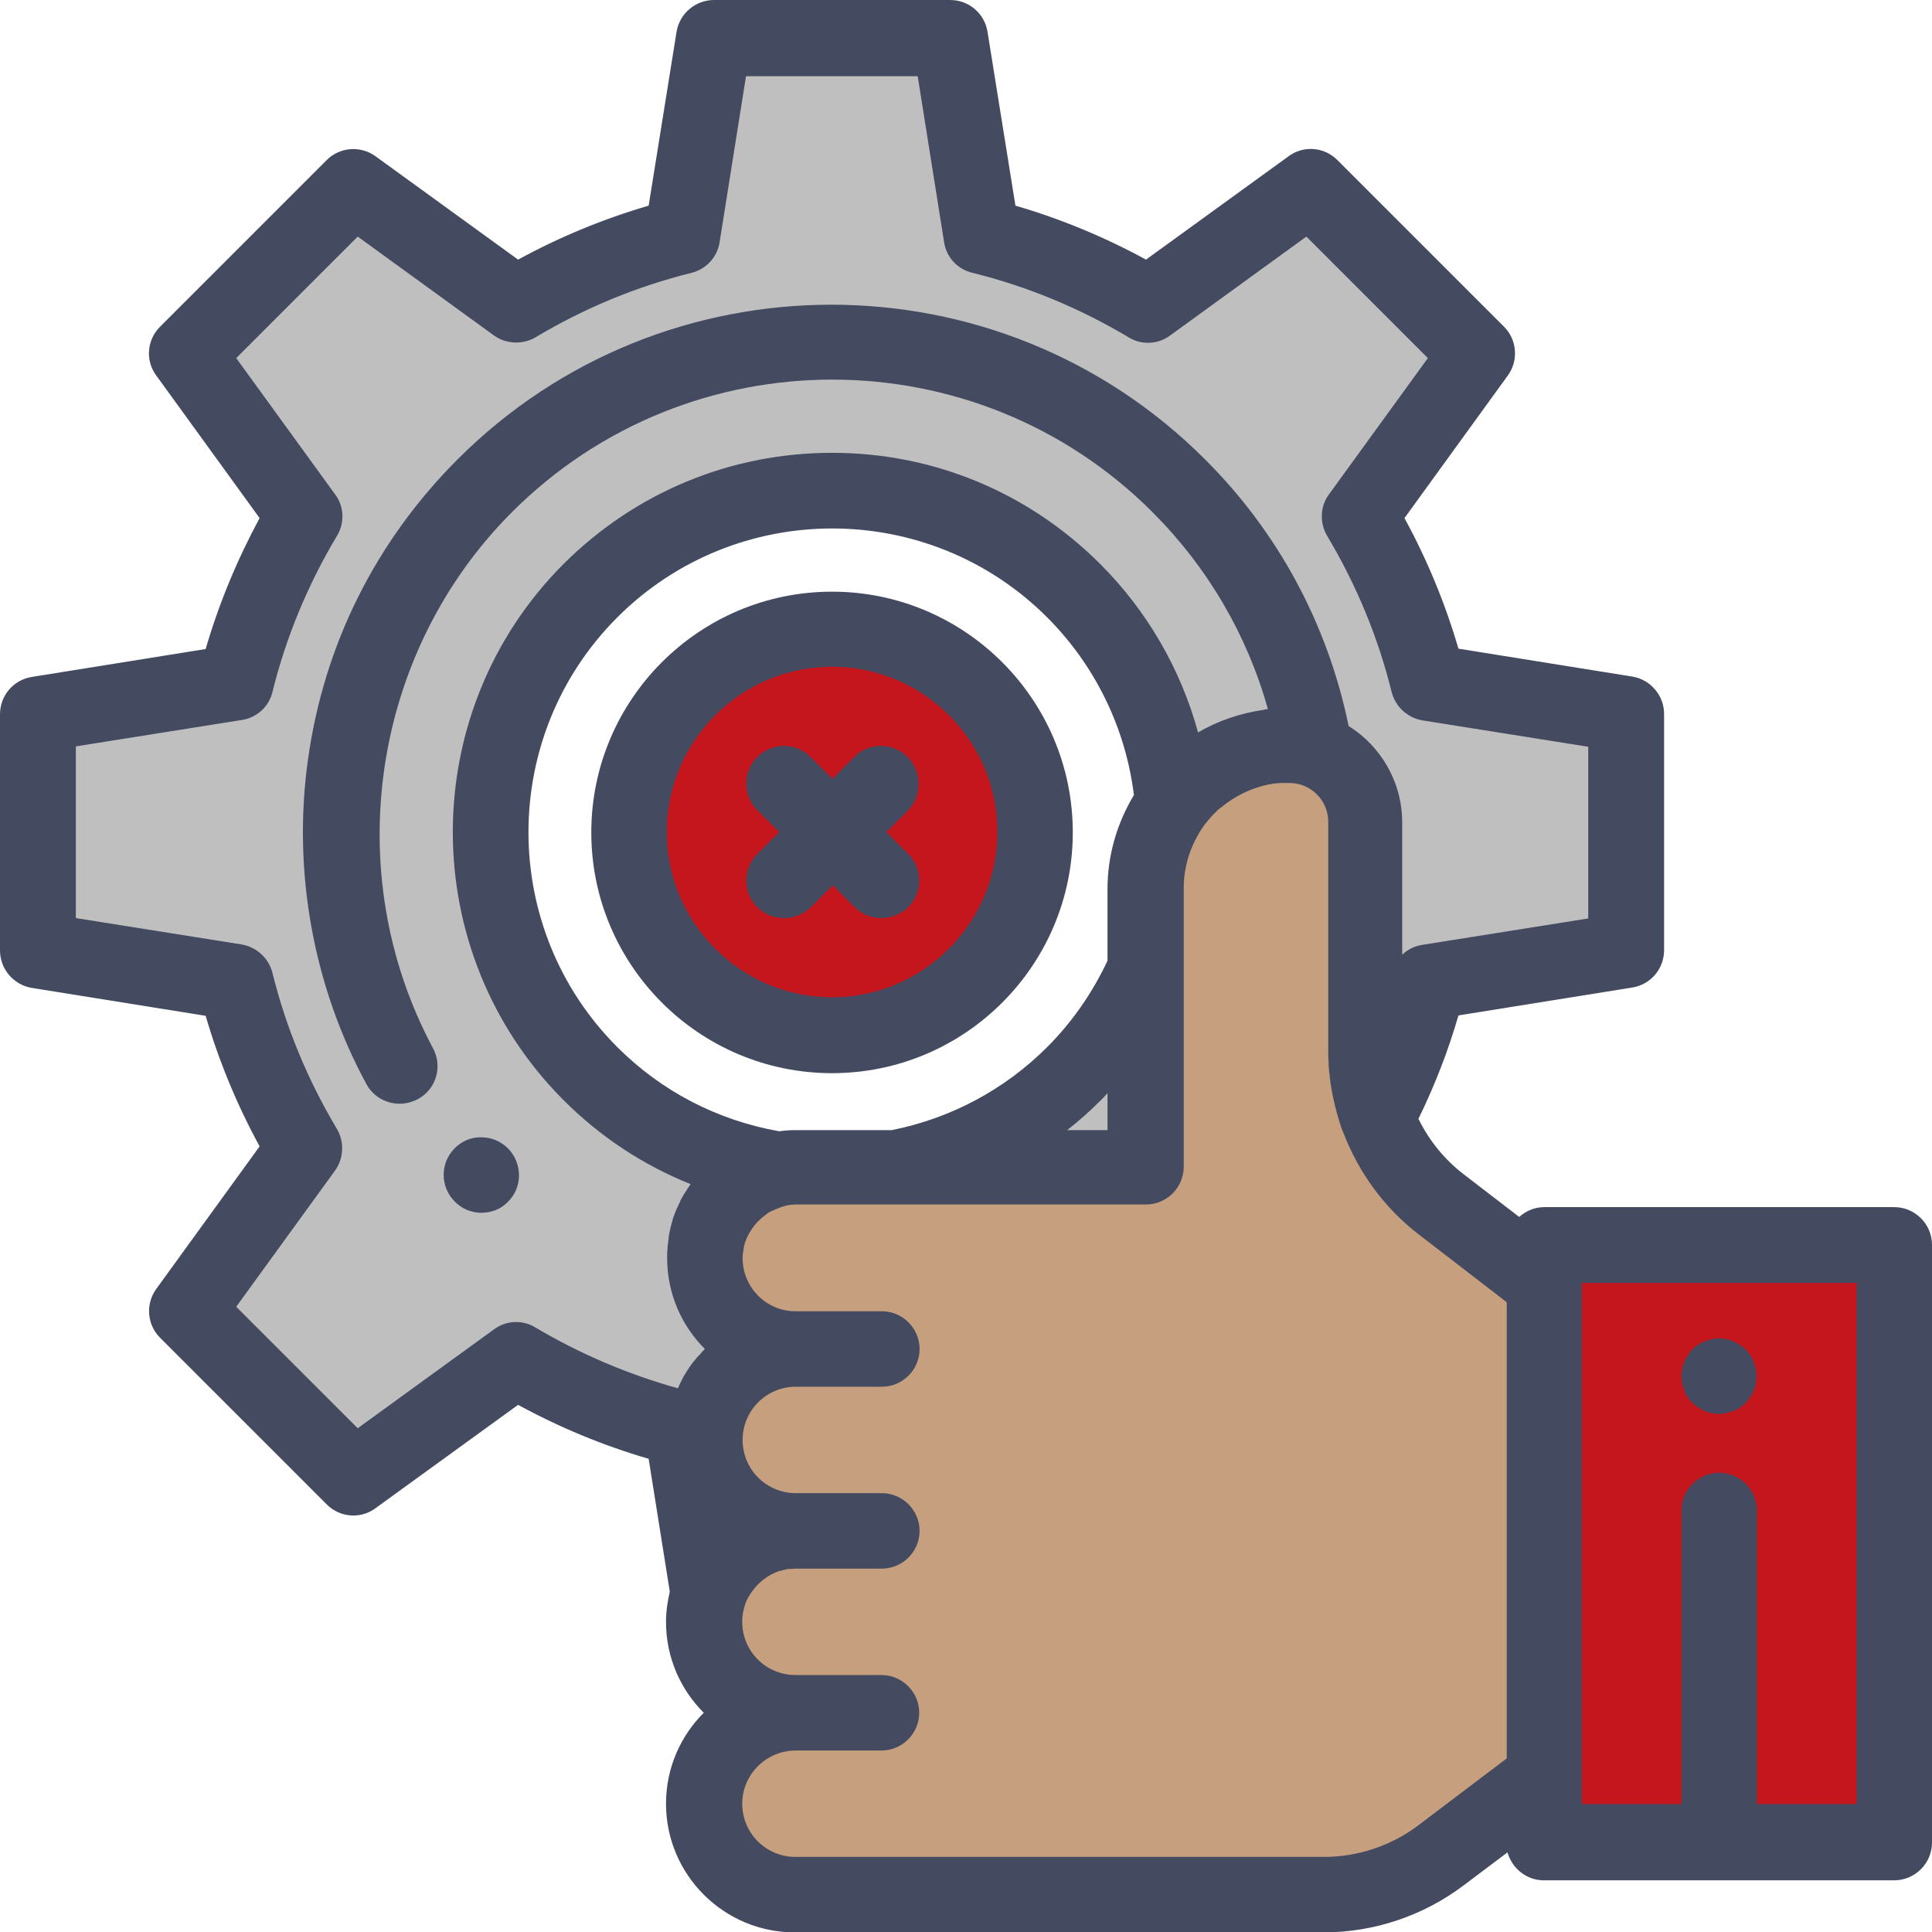<?xml version="1.0" encoding="utf-8"?>
<!-- Generator: Adobe Illustrator 22.0.1, SVG Export Plug-In . SVG Version: 6.00 Build 0)  -->
<svg version="1.1" id="Capa_1" xmlns="http://www.w3.org/2000/svg" xmlns:xlink="http://www.w3.org/1999/xlink" x="0px" y="0px"
	 viewBox="-49 141 512 512" style="enable-background:new -49 141 512 512;" xml:space="preserve">
<style type="text/css">
	.st0{fill:#BFBFBF;}
	.st1{fill:#C4161C;}
	.st2{fill:#C69F7F;}
	.st3{fill:#444B61;}
</style>
<g>
	<path class="st0" d="M188.3,450.5h66.2v-52.7c-4.4,10.1-10.7,19.5-18.9,27.7C222.2,439,205.6,447.3,188.3,450.5z"/>
	<path class="st0" d="M329.6,321.9c-3.8-15.3-9.9-30.2-18.2-44.1l31.2-43l-44.2-44.2l-43,31.2c-13.9-8.3-28.8-14.4-44.1-18.2
		l-8.4-52.5h-62.6l-8.4,52.5c-15.3,3.8-30.2,9.9-44.1,18.2l-43-31.2L0.5,234.8l31.2,43c-8.3,13.9-14.4,28.8-18.2,44.1l-52.5,8.4
		v62.6l52.5,8.4c3.8,15.3,9.9,30.2,18.2,44.1l-31.2,43l44.2,44.2l43-31.2c13.9,8.3,28.8,14.4,44.1,18.2l7,43.7
		c3.1-9.6,12.2-16.6,22.9-16.6c-13.3,0-24.1-10.8-24.1-24.1l0,0c0-13.3,10.8-24.1,24.1-24.1c-13.3,0-24.1-10.8-24.1-24.1
		c0-11.8,8.4-21.6,19.6-23.6c-18.2-2.9-35.7-11.3-49.8-25.4c-35.4-35.4-35.4-92.7,0-128.1s92.7-35.4,128,0
		c15.8,15.8,24.5,36,26.2,56.7c6.9-9.5,18.1-15.6,30.7-15.6c11.2,0,20.3,9.1,20.3,20.3v60.5c0,6.1,1.1,12.1,3.1,17.7
		c6-11.5,10.6-23.6,13.7-35.9l52.5-8.4v-62.6L329.6,321.9z"/>
</g>
<rect x="360.3" y="470.9" class="st1" width="92.7" height="158.2"/>
<path class="st2" d="M360.3,481.3l-27.4-21.1c-12.6-9.7-20-24.8-20-40.7v-60.5c0-11.2-9.1-20.3-20.3-20.3c-21,0-38,17-38,38v73.9
	h-92.7c-13.3,0-24.1,10.8-24.1,24.1s10.8,24.1,24.1,24.1c-13.3,0-24.1,10.8-24.1,24.1l0,0c0,13.3,10.8,24.1,24.1,24.1
	c-13.3,0-24.1,10.8-24.1,24.1s10.8,24.1,24.1,24.1c-13.3,0-24.1,10.8-24.1,24.1s10.8,24.1,24.1,24.1h140.2c11.2,0,22.1-3.6,31-10.4
	l27.3-20.7L360.3,481.3L360.3,481.3z"/>
<path class="st3" d="M406.6,515.7c-0.7,0-1.3-0.1-2-0.2c-0.6-0.1-1.3-0.3-1.9-0.6s-1.2-0.6-1.7-0.9c-0.5-0.4-1-0.8-1.5-1.2
	c-0.5-0.5-0.9-1-1.2-1.5c-0.4-0.5-0.7-1.1-0.9-1.7c-0.2-0.6-0.4-1.2-0.6-1.9c-0.1-0.6-0.2-1.3-0.2-2c0-0.6,0.1-1.3,0.2-2
	c0.1-0.6,0.3-1.3,0.6-1.9c0.2-0.6,0.6-1.2,0.9-1.7c0.4-0.5,0.8-1.1,1.2-1.5c0.5-0.5,1-0.9,1.5-1.2c0.5-0.4,1.1-0.7,1.7-0.9
	s1.2-0.4,1.9-0.6c1.3-0.3,2.6-0.3,3.9,0c0.6,0.1,1.3,0.3,1.9,0.6s1.2,0.6,1.7,0.9c0.5,0.4,1.1,0.8,1.5,1.2s0.9,1,1.2,1.5
	c0.4,0.5,0.7,1.1,0.9,1.7c0.2,0.6,0.4,1.2,0.6,1.9c0.1,0.6,0.2,1.3,0.2,2s-0.1,1.3-0.2,2s-0.3,1.3-0.6,1.9c-0.2,0.6-0.6,1.2-0.9,1.7
	c-0.4,0.5-0.8,1.1-1.2,1.5c-0.5,0.5-1,0.9-1.5,1.2c-0.5,0.4-1.1,0.7-1.7,0.9s-1.2,0.4-1.9,0.6C408,515.6,407.3,515.7,406.6,515.7z"
	/>
<path class="st3" d="M78.6,462.4c-2.6,0-5.2-1-7.1-3c-3.9-3.9-3.9-10.2,0-14.1c1.9-1.9,4.4-3,7.1-2.9c2.7,0,5.2,1.1,7.1,3
	c3.8,4,3.8,10.3-0.1,14.1C83.7,461.5,81.1,462.4,78.6,462.4z M78.6,452.4l7,7L78.6,452.4z"/>
<circle class="st1" cx="171.5" cy="361.5" r="53.8"/>
<path class="st3" d="M171.5,425.4c-35.2,0-63.8-28.6-63.8-63.8s28.6-63.8,63.8-63.8s63.8,28.6,63.8,63.8S206.7,425.4,171.5,425.4z
	 M171.5,317.7c-24.2,0-43.8,19.7-43.8,43.8s19.7,43.8,43.8,43.8s43.8-19.7,43.8-43.8C215.4,337.4,195.7,317.7,171.5,317.7z"/>
<path class="st3" d="M453,460.9h-92.7c-2.6,0-4.9,1-6.7,2.6l-14.7-11.3c-5.1-3.9-9.2-9-12-14.7c4.3-8.8,7.9-18,10.6-27.4l46.1-7.4
	c4.9-0.8,8.4-5,8.4-9.9v-62.6c0-4.9-3.6-9.1-8.4-9.9l-46.1-7.4c-3.5-12-8.3-23.6-14.3-34.6l27.4-37.8c2.9-4,2.4-9.5-1-12.9
	l-44.2-44.2c-3.5-3.5-9-3.9-12.9-1l-37.8,27.4c-11-6-22.6-10.8-34.6-14.3l-7.4-46.1c-0.8-4.9-5-8.4-9.9-8.4h-62.6
	c-4.9,0-9.1,3.6-9.9,8.4l-7.4,46.1c-12,3.5-23.6,8.3-34.6,14.3l-37.8-27.4c-4-2.9-9.5-2.4-12.9,1l-44.2,44.2c-3.5,3.5-3.9,9-1,12.9
	l27.4,37.8C13.8,289.4,9,301,5.5,313l-46.1,7.4c-4.9,0.8-8.4,5-8.4,9.9v62.6c0,4.9,3.6,9.1,8.4,9.9l46.1,7.4
	c3.5,12,8.3,23.6,14.3,34.6l-27.4,37.8c-2.9,4-2.4,9.5,1,12.9l44.2,44.2c3.5,3.5,9,3.9,12.9,1l37.8-27.4c11,6,22.6,10.8,34.6,14.3
	l5.6,35.2c-0.6,2.6-1,5.3-1,8c0,9.4,3.8,17.9,10,24.1c-6.2,6.2-10,14.7-10,24.1c0,18.8,15.3,34.1,34.1,34.1h140.2
	c13.3,0,26.4-4.4,37-12.4l11.7-8.8c1.2,4.2,5,7.4,9.6,7.4H453c5.5,0,10-4.5,10-10V470.9C463,465.4,458.5,460.9,453,460.9z
	 M136.6,499.8c-0.1,0.1-0.2,0.3-0.4,0.4c-0.2,0.3-0.5,0.5-0.7,0.8c-0.1,0.2-0.3,0.3-0.4,0.5c-0.2,0.2-0.4,0.5-0.6,0.7
	c-0.1,0.2-0.3,0.4-0.4,0.6c-0.2,0.2-0.4,0.5-0.5,0.7c-0.1,0.2-0.3,0.4-0.4,0.6c-0.2,0.3-0.3,0.5-0.5,0.8c-0.1,0.2-0.2,0.4-0.4,0.6
	c-0.1,0.3-0.3,0.5-0.4,0.8c-0.1,0.2-0.2,0.4-0.3,0.6c-0.1,0.3-0.3,0.5-0.4,0.8c-0.1,0.2-0.2,0.4-0.3,0.7c-0.1,0.2-0.2,0.4-0.3,0.5
	c-13.2-3.7-25.9-9.1-37.7-16.1c-3.4-2.1-7.8-1.9-11,0.5l-36.1,26.2l-32.2-32.2l26.2-36.1c2.3-3.2,2.5-7.6,0.5-11
	c-7.7-12.9-13.5-26.8-17.1-41.4c-1-3.9-4.2-6.8-8.1-7.5l-44-7v-45.5l44-7c4-0.6,7.2-3.6,8.1-7.4c3.6-14.6,9.4-28.5,17.1-41.4
	c2.1-3.4,1.9-7.8-0.5-11l-26.2-36.1l32.2-32.2l36.1,26.2c3.2,2.3,7.6,2.5,11,0.5c12.9-7.7,26.8-13.5,41.4-17.1
	c3.9-1,6.8-4.2,7.4-8.1l7-44h45.5l7,44c0.6,4,3.6,7.2,7.5,8.1c14.6,3.6,28.5,9.4,41.4,17.1c3.4,2.1,7.8,1.9,11-0.5l36.1-26.2
	l32.2,32.2l-26.2,36.1c-2.4,3.2-2.5,7.6-0.5,11c7.7,12.9,13.5,26.8,17.1,41.4c1,3.9,4.2,6.8,8.1,7.5l44,7v45.5l-44,7
	c-2,0.3-3.8,1.2-5.3,2.6v-35c0-10.8-5.7-20.3-14.2-25.6c-5.5-26.8-18.6-51.3-38.1-70.7c-54.6-54.6-143.4-54.6-198,0
	c-21.8,21.8-35.5,49.3-39.7,79.7c-4.1,29.4,1.4,59.9,15.5,85.9c1.8,3.3,5.2,5.2,8.8,5.2c1.6,0,3.2-0.4,4.8-1.2
	c4.9-2.6,6.7-8.7,4-13.6C40.9,372.3,49.4,314,86.7,276.7c46.8-46.8,122.9-46.8,169.7,0c14.6,14.6,25.1,32.5,30.6,52.2
	c-0.2,0-0.4,0.1-0.6,0.1c-0.1,0-0.3,0-0.4,0.1c-6.3,0.9-12.2,2.9-17.5,6c-4.6-16.8-13.5-32.2-25.9-44.6c-19-19-44.2-29.5-71.1-29.5
	c-26.9,0-52.1,10.5-71.1,29.4c-39.2,39.2-39.2,103,0,142.2c9.7,9.7,21.1,17.2,33.6,22.2c-0.1,0.1-0.2,0.3-0.3,0.5
	c-0.3,0.4-0.6,0.8-0.8,1.2c-0.2,0.3-0.4,0.6-0.6,0.9c-0.3,0.5-0.5,0.9-0.8,1.4c-0.1,0.2-0.2,0.4-0.3,0.7c-0.3,0.6-0.6,1.3-0.9,1.9
	c-0.1,0.2-0.1,0.3-0.2,0.5c-0.2,0.6-0.5,1.2-0.7,1.8c0,0.1-0.1,0.3-0.1,0.4c-0.2,0.7-0.4,1.5-0.6,2.2c0,0.1-0.1,0.3-0.1,0.5
	c-0.2,0.7-0.3,1.4-0.4,2.1c0,0.1,0,0.2,0,0.2c-0.1,0.8-0.2,1.6-0.3,2.4c0,0.2,0,0.4,0,0.5c-0.1,0.8-0.1,1.6-0.1,2.4
	c0,9.4,3.8,17.9,10,24.1C137.3,499,136.9,499.4,136.6,499.8z M114.6,418.5c-31.4-31.4-31.4-82.5,0-113.9
	c31.4-31.4,82.5-31.4,113.9,0c12.7,12.7,20.8,29.3,23,47.1c-4.4,7.3-7,15.8-7,24.9v19c-4,8.5-9.3,16.2-16,22.9
	c-11.3,11.3-25.6,18.9-41.2,22h-25.5c-1.5,0-2.9,0.1-4.3,0.3C141.1,437.9,126.3,430.2,114.6,418.5z M244.5,430.7v9.8h-10.7
	c3.1-2.4,6.1-5.1,8.9-7.9C243.3,432,243.9,431.4,244.5,430.7z M350.3,607l-23.4,17.7c-7.1,5.4-16,8.4-25,8.4H161.8
	c-7.8,0-14.1-6.3-14.1-14.1c0-7.7,6.3-14,14-14.1h22.9c5.5,0,10-4.5,10-10c0-5.5-4.5-10-10-10h-22.8c0,0,0,0,0,0
	c-7.8,0-14.1-6.3-14.1-14.1c0-1.9,0.4-3.8,1.1-5.5c0,0,0,0,0,0c0.2-0.4,0.4-0.8,0.6-1.2c0,0,0-0.1,0.1-0.1c0.2-0.4,0.4-0.7,0.7-1.1
	c0,0,0,0,0,0c1.8-2.6,4.4-4.6,7.4-5.6c0.1,0,0.1,0,0.2,0c0.3-0.1,0.7-0.2,1.1-0.3c0.1,0,0.2,0,0.4-0.1c0.3-0.1,0.6-0.1,0.9-0.1
	c0.1,0,0.2,0,0.4,0c0.4,0,0.9-0.1,1.3-0.1h22.8c5.5,0,10-4.5,10-10s-4.5-10-10-10h-22.8c-7.8,0-14.1-6.3-14.1-14.1
	c0-7.8,6.3-14.1,14.1-14.1c0,0,0,0,0,0h22.8c5.5,0,10-4.5,10-10s-4.5-10-10-10h-22.9c-7.7,0-14-6.3-14-14.1c0-0.5,0-0.9,0.1-1.4
	c0-0.1,0-0.3,0.1-0.4c0-0.3,0.1-0.6,0.1-0.9c0-0.2,0.1-0.3,0.1-0.5c0.1-0.3,0.1-0.5,0.2-0.8c0-0.2,0.1-0.3,0.2-0.5
	c0.1-0.3,0.2-0.5,0.3-0.8c0.1-0.1,0.1-0.3,0.2-0.4c0.1-0.3,0.3-0.6,0.4-0.8c0.1-0.1,0.1-0.2,0.2-0.3c0.2-0.3,0.4-0.7,0.6-1
	c0,0,0-0.1,0.1-0.1c1-1.5,2.3-2.7,3.7-3.7c0,0,0.1-0.1,0.1-0.1c0.3-0.2,0.6-0.4,0.9-0.6c0.1,0,0.2-0.1,0.3-0.1
	c0.3-0.1,0.6-0.3,0.9-0.4c0.1-0.1,0.3-0.1,0.4-0.2c0.3-0.1,0.5-0.2,0.8-0.3c0.2-0.1,0.3-0.1,0.5-0.2c0.2-0.1,0.4-0.1,0.7-0.2
	c0.2-0.1,0.4-0.1,0.6-0.2c0.9-0.2,1.8-0.3,2.7-0.3h26.5h66.2c5.5,0,10-4.5,10-10v-52.7v-21.2c0-6.2,2.1-12,5.5-16.7
	c0.1-0.2,0.3-0.4,0.4-0.5c0.3-0.4,0.6-0.7,0.9-1.1c0.2-0.2,0.4-0.4,0.5-0.6c0.2-0.2,0.3-0.3,0.5-0.5c0.2-0.2,0.4-0.4,0.6-0.6
	c0.1-0.1,0.3-0.3,0.4-0.4c0.3-0.3,0.5-0.5,0.8-0.7c0.1-0.1,0.2-0.2,0.3-0.2c3.7-3.1,8.2-5.3,13.1-6.2c0,0,0,0,0.1,0
	c0.5-0.1,1-0.2,1.4-0.2c0.1,0,0.2,0,0.3,0c0.4-0.1,0.9-0.1,1.3-0.1c0.1,0,0.2,0,0.3,0c0.5,0,1.1,0,1.6,0c5.7,0,10.3,4.6,10.3,10.3
	v60.5c0,1.1,0,2.2,0.1,3.3c0,0.2,0,0.5,0,0.7c0.1,1,0.1,1.9,0.3,2.9c0,0.1,0,0.2,0,0.3c0.6,4.8,1.7,9.4,3.3,14
	c0.1,0.3,0.3,0.6,0.4,0.9c4,10.4,10.8,19.7,19.7,26.6l23.5,18.1L350.3,607L350.3,607z M443,619.1h-26.4v-77.8c0-5.5-4.5-10-10-10
	s-10,4.5-10,10v77.8h-26.4v-7.2V481.3v-0.3H443V619.1z"/>
<path class="st3" d="M191.5,341.6c-3.9-3.9-10.2-3.9-14.1,0l-5.8,5.8l-5.8-5.8c-3.9-3.9-10.2-3.9-14.1,0c-3.9,3.9-3.9,10.2,0,14.1
	l5.8,5.8l-5.8,5.8c-3.9,3.9-3.9,10.2,0,14.1c2,2,4.5,2.9,7.1,2.9s5.1-1,7.1-2.9l5.8-5.8l5.8,5.8c2,2,4.5,2.9,7.1,2.9s5.1-1,7.1-2.9
	c3.9-3.9,3.9-10.2,0-14.1l-5.8-5.8l5.8-5.8C195.4,351.8,195.4,345.5,191.5,341.6z"/>
</svg>
